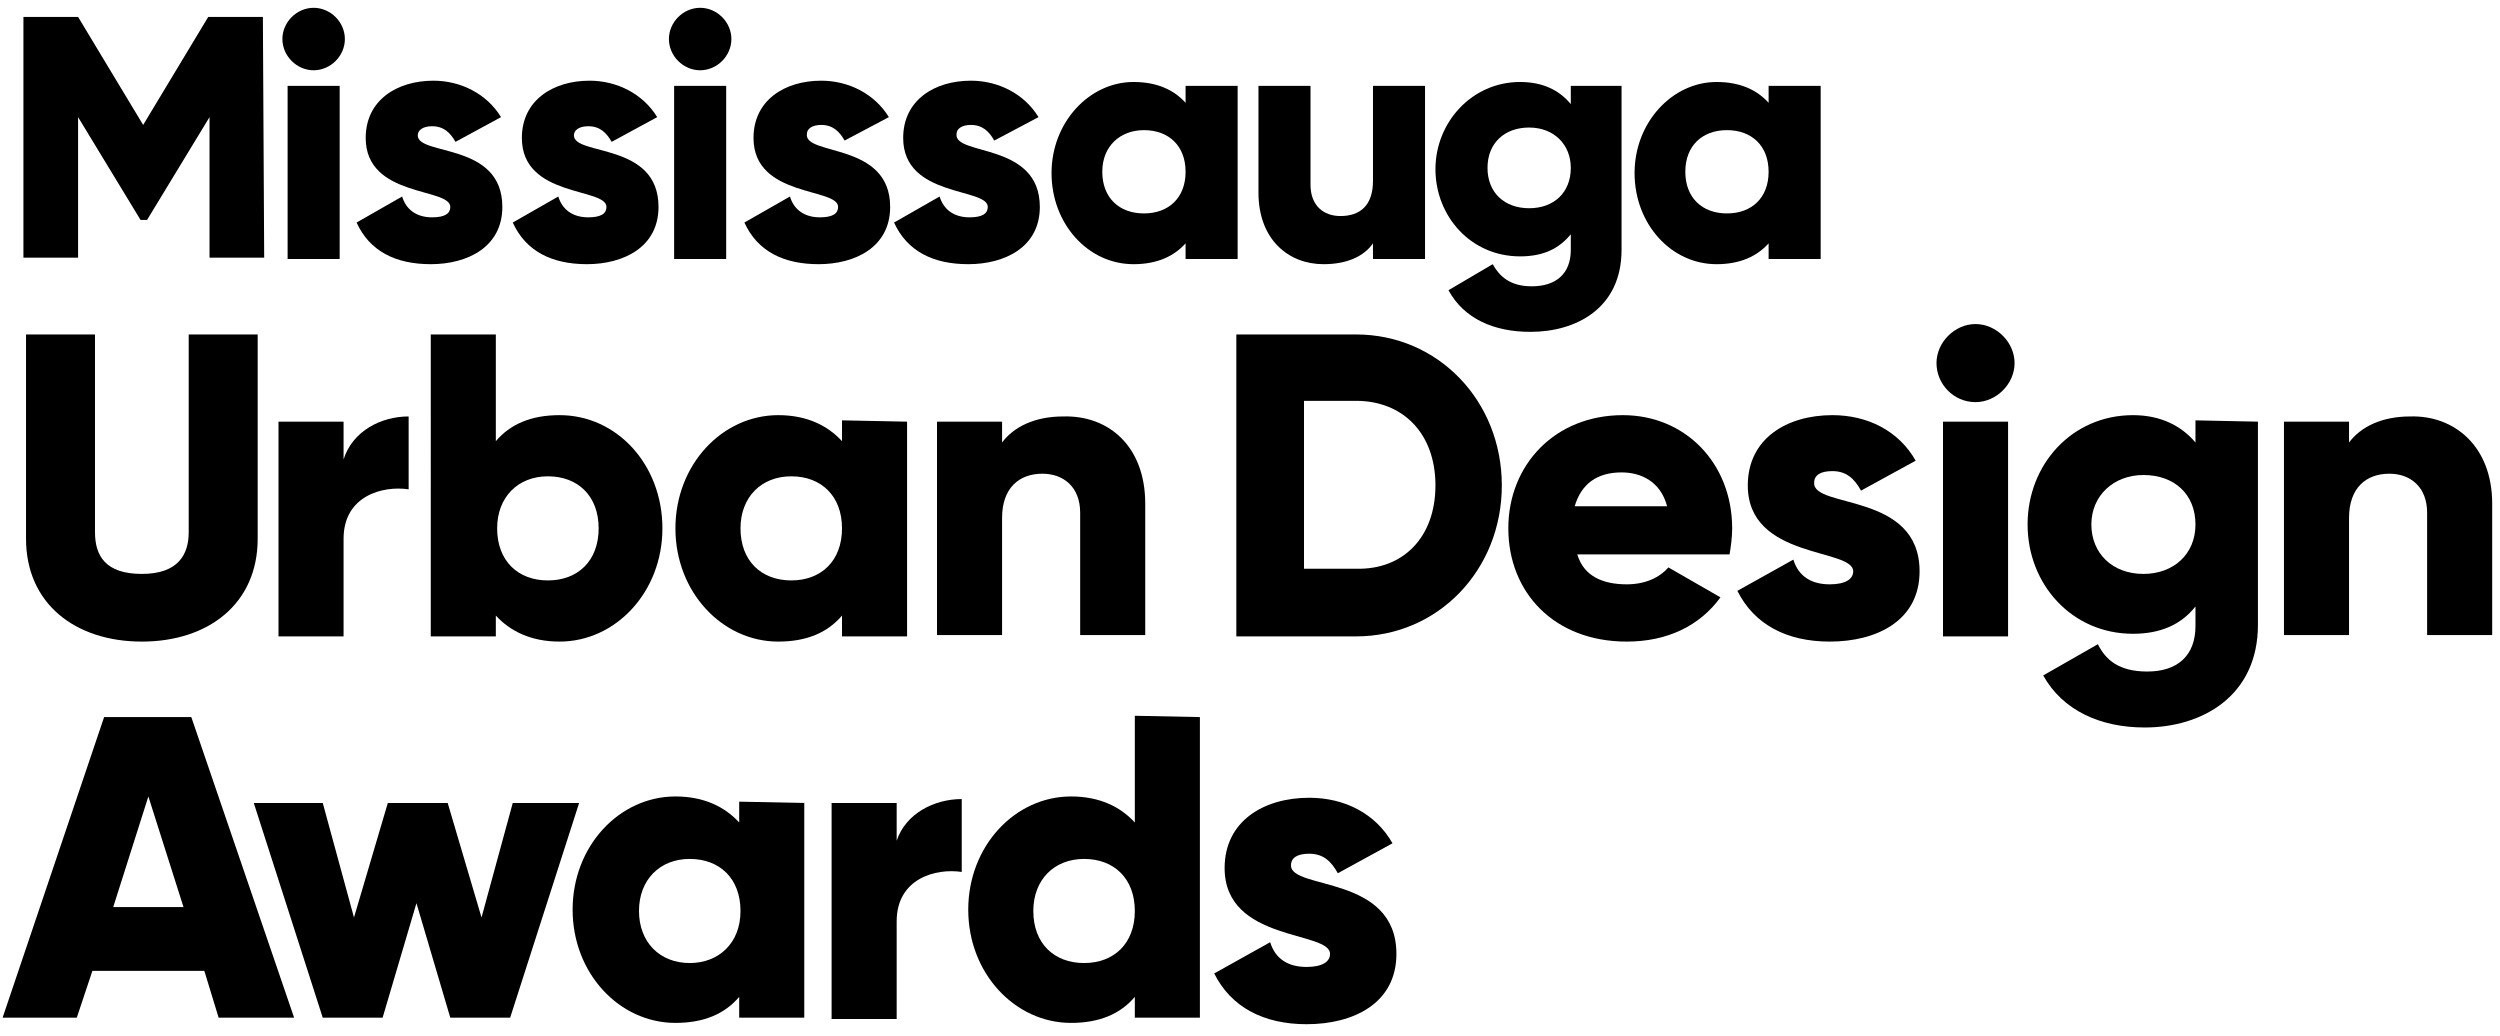 <?xml version="1.0" encoding="utf-8"?>
<!-- Generator: Adobe Illustrator 26.5.0, SVG Export Plug-In . SVG Version: 6.00 Build 0)  -->
<svg version="1.1" id="Layer_1" xmlns="http://www.w3.org/2000/svg" xmlns:xlink="http://www.w3.org/1999/xlink" x="0px" y="0px"
	 viewBox="0 0 192.1 79.6" enable-background="new 0 0 192.1 79.6" xml:space="preserve">
<g>
	<path d="M20.3,19.8h-4.2V9l-4.8,7.9h-0.5L6,9v10.8H1.8V1.3H6l5,8.3l5-8.3h4.2L20.3,19.8L20.3,19.8z"/>
	<path d="M21.7,3c0-1.3,1.1-2.4,2.4-2.4c1.3,0,2.4,1.1,2.4,2.4s-1.1,2.4-2.4,2.4C22.8,5.4,21.7,4.3,21.7,3L21.7,3z M22.1,6.6h4v13.3
		h-4V6.6z"/>
	<path d="M38.6,15.9c0,3.1-2.7,4.4-5.5,4.4c-2.7,0-4.7-1-5.7-3.2l3.5-2c0.3,1,1.1,1.6,2.3,1.6c1,0,1.4-0.3,1.4-0.8
		c0-1.5-6.5-0.7-6.5-5.3c0-2.9,2.4-4.4,5.2-4.4c2.1,0,4.1,1,5.2,2.8L35,10.9c-0.4-0.7-0.9-1.2-1.8-1.2c-0.7,0-1.1,0.3-1.1,0.7
		C32.1,12,38.6,10.9,38.6,15.9L38.6,15.9z"/>
	<path d="M50.6,15.9c0,3.1-2.7,4.4-5.5,4.4c-2.7,0-4.7-1-5.7-3.2l3.5-2c0.3,1,1.1,1.6,2.3,1.6c1,0,1.4-0.3,1.4-0.8
		c0-1.5-6.5-0.7-6.5-5.3c0-2.9,2.4-4.4,5.2-4.4c2.1,0,4.1,1,5.2,2.8L47,10.9c-0.4-0.7-0.9-1.2-1.8-1.2c-0.7,0-1.1,0.3-1.1,0.7
		C44.1,12,50.6,10.9,50.6,15.9L50.6,15.9z"/>
	<path d="M51.4,3c0-1.3,1.1-2.4,2.4-2.4c1.3,0,2.4,1.1,2.4,2.4s-1.1,2.4-2.4,2.4C52.5,5.4,51.4,4.3,51.4,3z M51.8,6.6h4v13.3h-4V6.6
		z"/>
	<path d="M68.4,15.9c0,3.1-2.7,4.4-5.5,4.4c-2.7,0-4.7-1-5.7-3.2l3.5-2c0.3,1,1.1,1.6,2.3,1.6c1,0,1.4-0.3,1.4-0.8
		c0-1.5-6.5-0.7-6.5-5.3c0-2.9,2.4-4.4,5.2-4.4c2.1,0,4.1,1,5.2,2.8l-3.4,1.8c-0.4-0.7-0.9-1.2-1.8-1.2c-0.7,0-1.1,0.3-1.1,0.7
		C61.8,12,68.4,10.9,68.4,15.9L68.4,15.9z"/>
	<path d="M79.9,15.9c0,3.1-2.7,4.4-5.5,4.4c-2.7,0-4.7-1-5.7-3.2l3.5-2c0.3,1,1.1,1.6,2.3,1.6c1,0,1.4-0.3,1.4-0.8
		c0-1.5-6.5-0.7-6.5-5.3c0-2.9,2.4-4.4,5.2-4.4c2.1,0,4.1,1,5.2,2.8l-3.4,1.8c-0.4-0.7-0.9-1.2-1.8-1.2c-0.7,0-1.1,0.3-1.1,0.7
		C73.3,12,79.9,10.9,79.9,15.9L79.9,15.9z"/>
	<path d="M95.1,6.6v13.3h-4v-1.2c-0.9,1-2.2,1.6-4,1.6c-3.5,0-6.3-3.1-6.3-7s2.9-7,6.3-7c1.8,0,3.1,0.6,4,1.6V6.6L95.1,6.6L95.1,6.6
		z M91.1,13.2c0-2-1.3-3.2-3.2-3.2c-1.8,0-3.2,1.2-3.2,3.2s1.3,3.2,3.2,3.2C89.8,16.4,91.1,15.2,91.1,13.2z"/>
	<path d="M109.5,6.6v13.3h-4v-1.2c-0.7,1-2,1.6-3.8,1.6c-2.7,0-5-1.9-5-5.5V6.6h4v7.6c0,1.6,1,2.4,2.3,2.4c1.5,0,2.5-0.8,2.5-2.7
		V6.6L109.5,6.6L109.5,6.6z"/>
	<path d="M124.6,6.6v12.6c0,4.5-3.5,6.3-7,6.3c-2.8,0-5.1-1-6.3-3.2l3.4-2c0.5,0.9,1.3,1.7,3,1.7c1.9,0,3-1,3-2.8V18
		c-0.9,1.1-2.1,1.7-3.9,1.7c-3.8,0-6.5-3.1-6.5-6.7s2.8-6.7,6.5-6.7c1.7,0,3,0.6,3.9,1.7V6.6L124.6,6.6L124.6,6.6z M120.7,12.9
		c0-1.8-1.3-3.1-3.2-3.1s-3.2,1.2-3.2,3.1s1.3,3.1,3.2,3.1S120.7,14.8,120.7,12.9z"/>
	<path d="M139.9,6.6v13.3h-4v-1.2c-0.9,1-2.2,1.6-4,1.6c-3.5,0-6.3-3.1-6.3-7s2.9-7,6.3-7c1.8,0,3.1,0.6,4,1.6V6.6L139.9,6.6
		L139.9,6.6z M135.9,13.2c0-2-1.3-3.2-3.2-3.2s-3.2,1.2-3.2,3.2s1.3,3.2,3.2,3.2S135.9,15.2,135.9,13.2z"/>
	<path d="M2,41.4V25.7h5.3v15.2c0,1.8,0.8,3.2,3.6,3.2s3.6-1.5,3.6-3.2V25.7h5.3v15.7c0,5-3.8,7.9-8.9,7.9S2,46.4,2,41.4L2,41.4z"/>
	<path d="M31.4,32v5.6c-2-0.3-5,0.5-5,3.8v7.5h-5V32.4h5v2.9C27.1,33.1,29.3,32,31.4,32z"/>
	<path d="M50.9,40.6c0,4.9-3.6,8.7-7.9,8.7c-2.2,0-3.8-0.8-4.9-2v1.6h-5V25.7h5v8.2c1.1-1.3,2.7-2,4.9-2
		C47.4,31.9,50.9,35.7,50.9,40.6L50.9,40.6z M46,40.6c0-2.5-1.6-4-3.9-4s-3.9,1.6-3.9,4c0,2.5,1.6,4,3.9,4S46,43.1,46,40.6z"/>
	<path d="M69.7,32.4v16.5h-5v-1.6c-1.1,1.3-2.7,2-4.9,2c-4.3,0-7.9-3.8-7.9-8.7s3.6-8.7,7.9-8.7c2.2,0,3.8,0.8,4.9,2v-1.6L69.7,32.4
		L69.7,32.4z M64.7,40.6c0-2.5-1.6-4-3.9-4s-3.9,1.6-3.9,4c0,2.5,1.6,4,3.9,4S64.7,43.1,64.7,40.6z"/>
	<path d="M88,38.7v10.1h-5v-9.4c0-2-1.3-3-2.9-3c-1.8,0-3.1,1.1-3.1,3.4v9h-5V32.4h5v1.6c0.9-1.2,2.5-2,4.7-2
		C85.2,31.9,88,34.3,88,38.7L88,38.7z"/>
	<path d="M115.4,37.3c0,6.5-4.9,11.6-11.2,11.6h-9.2V25.7h9.2C110.5,25.7,115.4,30.8,115.4,37.3z M110.3,37.3c0-4-2.5-6.5-6.1-6.5
		h-4v12.9h4C107.8,43.8,110.3,41.3,110.3,37.3L110.3,37.3z"/>
	<path d="M125,44.9c1.4,0,2.5-0.5,3.2-1.3l4,2.3c-1.6,2.2-4.1,3.4-7.2,3.4c-5.6,0-9.1-3.8-9.1-8.7s3.6-8.7,8.8-8.7
		c4.8,0,8.4,3.7,8.4,8.7c0,0.7-0.1,1.4-0.2,2h-11.7C121.7,44.3,123.2,44.9,125,44.9L125,44.9z M128.1,38.9c-0.5-1.9-2-2.6-3.5-2.6
		c-1.9,0-3.1,0.9-3.6,2.6H128.1L128.1,38.9z"/>
	<path d="M147.5,43.9c0,3.8-3.3,5.4-6.9,5.4c-3.3,0-5.8-1.3-7.1-3.9l4.3-2.4c0.4,1.3,1.4,1.9,2.8,1.9c1.2,0,1.8-0.4,1.8-1
		c0-1.8-8.1-0.9-8.1-6.6c0-3.6,3-5.4,6.5-5.4c2.7,0,5.1,1.2,6.4,3.5l-4.2,2.3c-0.5-0.9-1.1-1.5-2.2-1.5c-0.9,0-1.4,0.3-1.4,0.9
		C139.3,39.1,147.5,37.8,147.5,43.9L147.5,43.9z"/>
	<path d="M148.8,27.9c0-1.6,1.4-3,3-3c1.6,0,3,1.4,3,3c0,1.6-1.4,3-3,3C150.1,30.9,148.8,29.5,148.8,27.9z M149.3,32.4h5v16.5h-5
		V32.4z"/>
	<path d="M173.5,32.4V48c0,5.5-4.3,7.9-8.7,7.9c-3.4,0-6.3-1.3-7.8-4l4.2-2.4c0.6,1.2,1.6,2.1,3.8,2.1c2.3,0,3.7-1.2,3.7-3.5v-1.5
		c-1.1,1.4-2.7,2.1-4.8,2.1c-4.7,0-8.1-3.8-8.1-8.4s3.4-8.4,8.1-8.4c2.1,0,3.7,0.8,4.8,2.1v-1.7L173.5,32.4L173.5,32.4z M168.7,40.3
		c0-2.3-1.6-3.8-4-3.8c-2.3,0-4,1.6-4,3.8s1.6,3.8,4,3.8C167,44.1,168.7,42.6,168.7,40.3z"/>
	<path d="M191.5,38.7v10.1h-5v-9.4c0-2-1.3-3-2.9-3c-1.8,0-3.1,1.1-3.1,3.4v9h-5V32.4h5v1.6c0.9-1.2,2.5-2,4.7-2
		C188.6,31.9,191.5,34.3,191.5,38.7L191.5,38.7z"/>
	<path d="M15.7,74.6H7.1l-1.2,3.6H0.2L8,55.1h6.7l7.9,23.1h-5.8L15.7,74.6z M14.1,69.7l-2.7-8.5l-2.7,8.5H14.1L14.1,69.7z"/>
	<path d="M44.5,61.7l-5.3,16.5h-4.6L32,69.4l-2.6,8.8h-4.6l-5.3-16.5h5.3l2.4,8.8l2.6-8.8h4.6l2.6,8.8l2.4-8.8H44.5L44.5,61.7z"/>
	<path d="M61.8,61.7v16.5h-5v-1.6c-1.1,1.3-2.7,2-4.9,2c-4.3,0-7.9-3.8-7.9-8.7s3.6-8.7,7.9-8.7c2.2,0,3.8,0.8,4.9,2v-1.6L61.8,61.7
		L61.8,61.7z M56.9,70c0-2.5-1.6-4-3.9-4c-2.3,0-3.9,1.6-3.9,4s1.6,4,3.9,4C55.2,74,56.9,72.5,56.9,70z"/>
	<path d="M73.9,61.4V67c-2-0.3-5,0.5-5,3.8v7.5h-5V61.7h5v2.9C69.6,62.5,71.8,61.4,73.9,61.4z"/>
	<path d="M92.2,55.1v23.1h-5v-1.6c-1.1,1.3-2.7,2-4.9,2c-4.3,0-7.9-3.8-7.9-8.7s3.6-8.7,7.9-8.7c2.2,0,3.8,0.8,4.9,2v-8.2L92.2,55.1
		L92.2,55.1z M87.2,70c0-2.5-1.6-4-3.9-4c-2.3,0-3.9,1.6-3.9,4c0,2.5,1.6,4,3.9,4C85.6,74,87.2,72.5,87.2,70z"/>
	<path d="M107.3,73.3c0,3.8-3.3,5.4-6.9,5.4c-3.3,0-5.8-1.3-7.1-3.9l4.3-2.4c0.4,1.3,1.4,1.9,2.8,1.9c1.2,0,1.8-0.4,1.8-1
		c0-1.8-8.1-0.9-8.1-6.6c0-3.6,3-5.4,6.5-5.4c2.7,0,5.1,1.2,6.4,3.5l-4.2,2.3c-0.5-0.9-1.1-1.5-2.2-1.5c-0.9,0-1.4,0.3-1.4,0.9
		C99.2,68.4,107.3,67.2,107.3,73.3L107.3,73.3z"/>
</g>
</svg>
